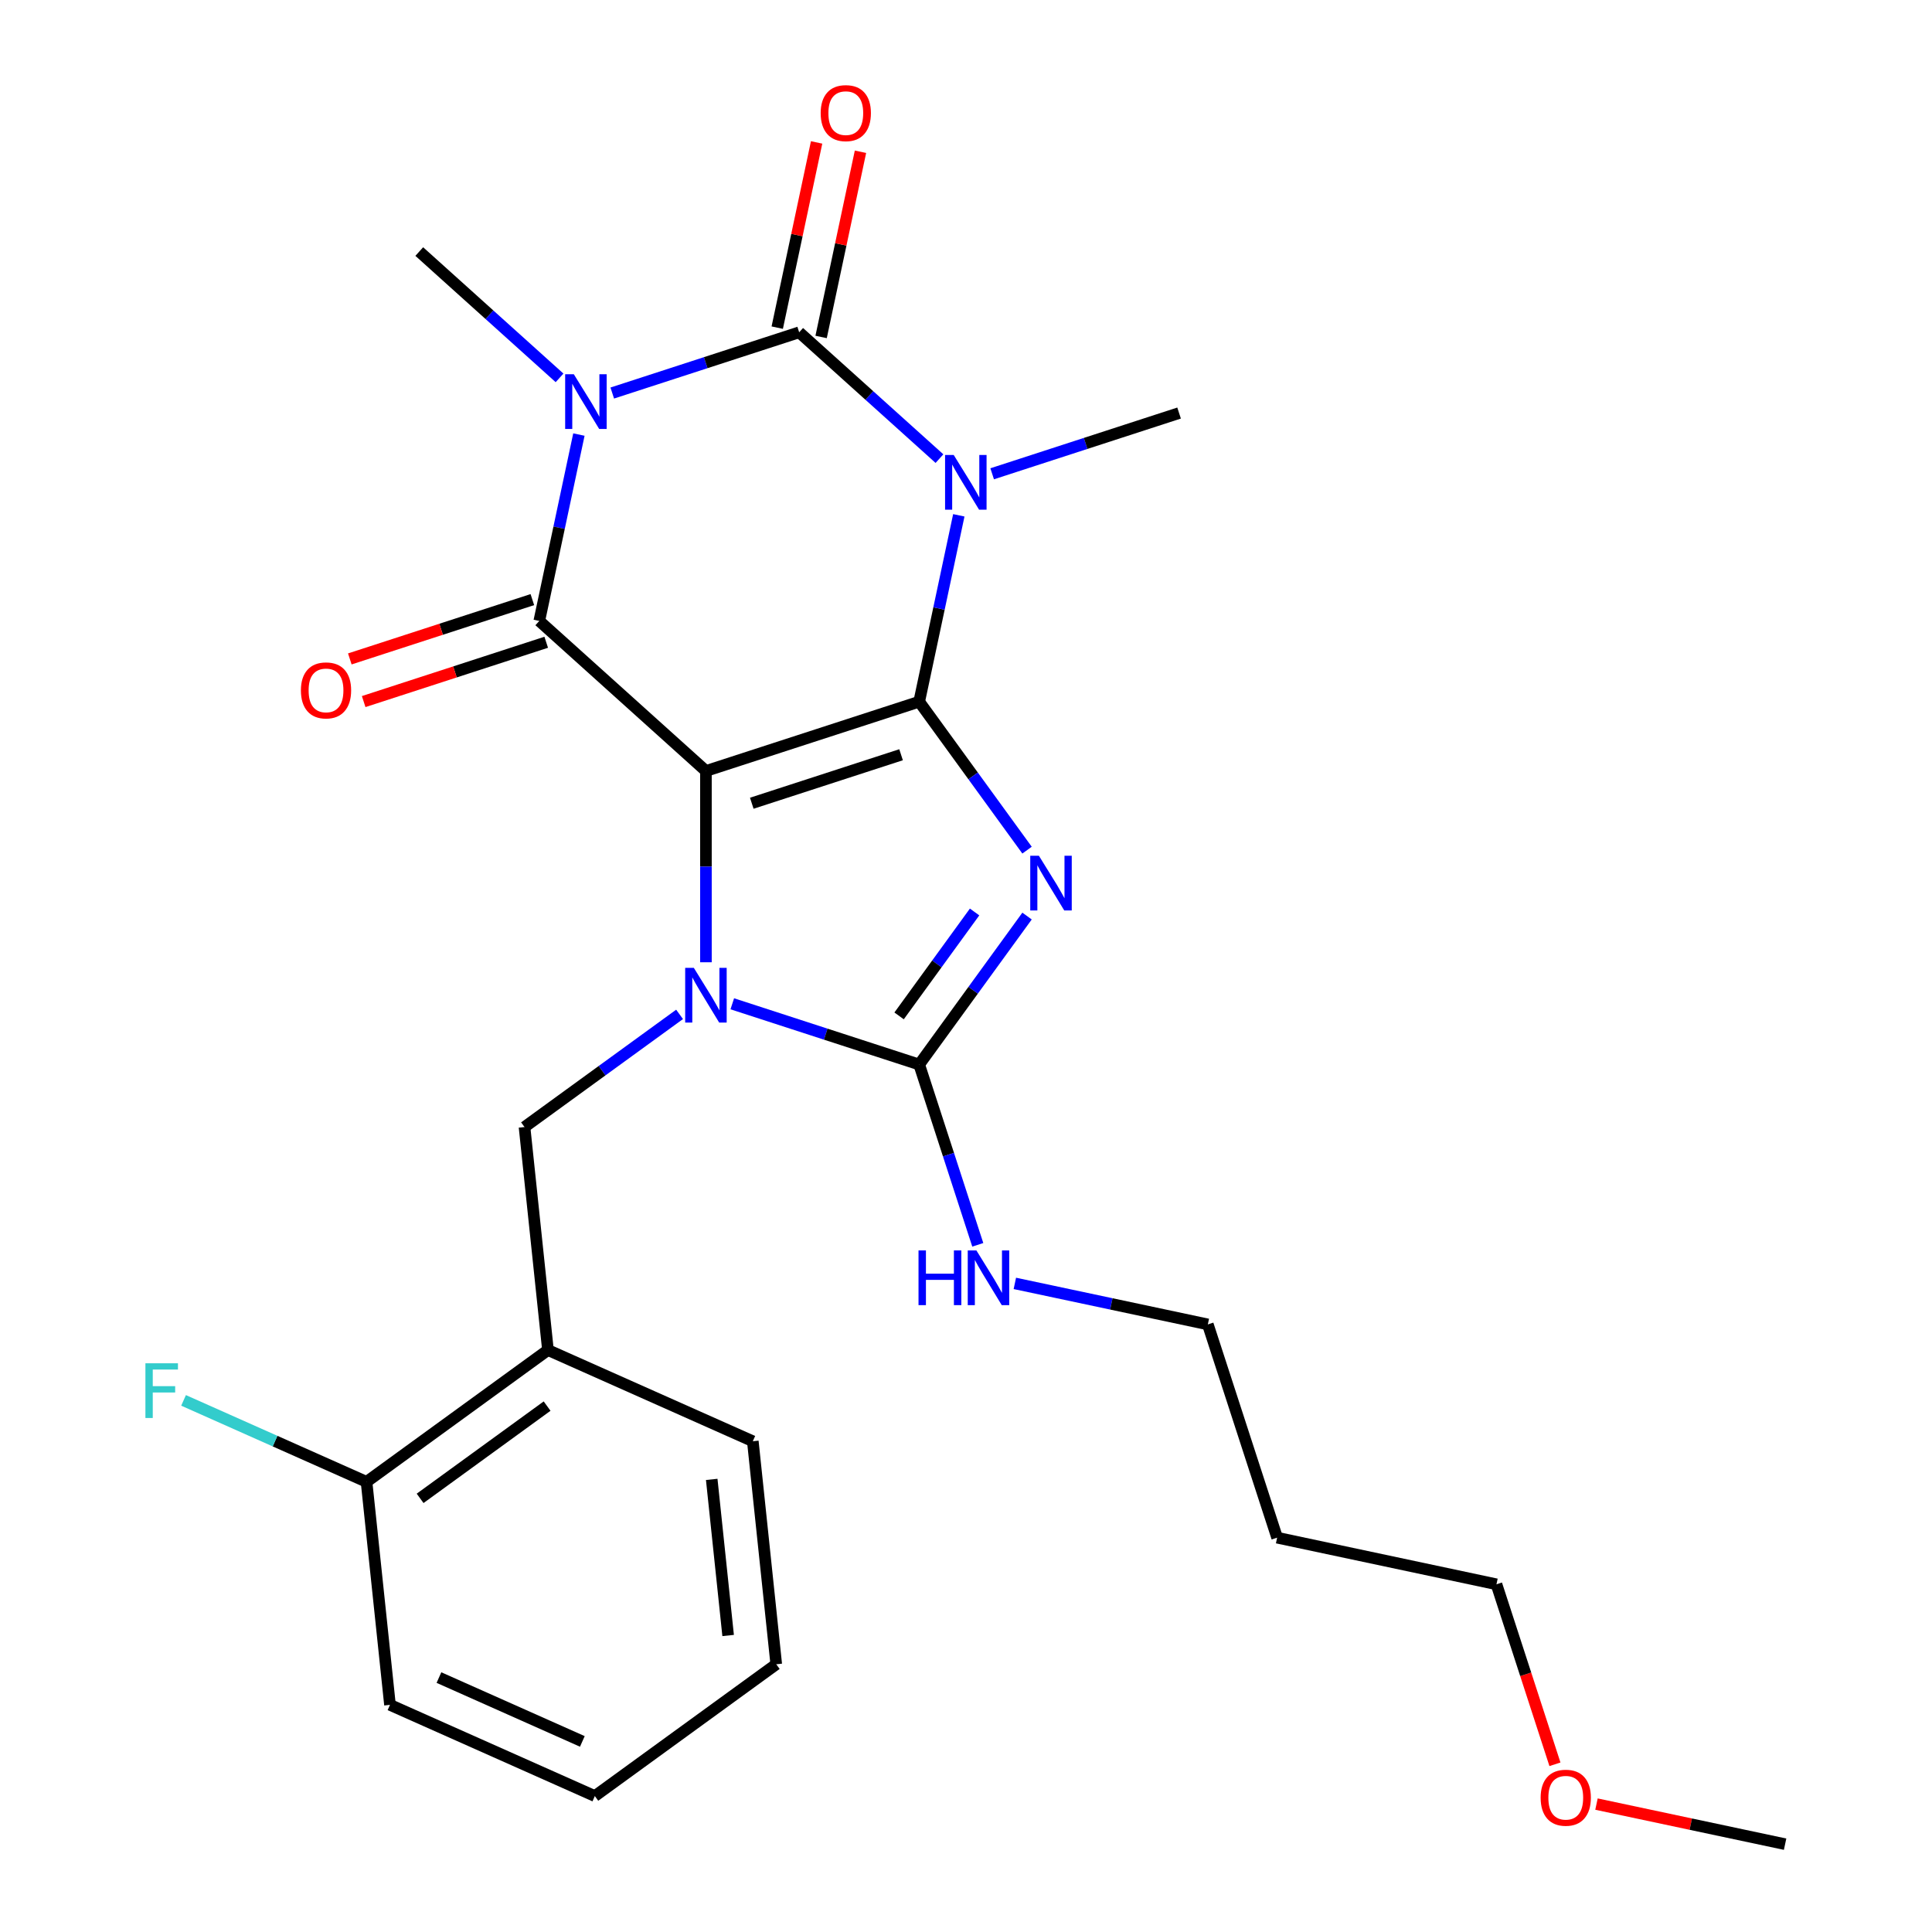 <?xml version='1.0' encoding='iso-8859-1'?>
<svg version='1.1' baseProfile='full'
              xmlns='http://www.w3.org/2000/svg'
                      xmlns:rdkit='http://www.rdkit.org/xml'
                      xmlns:xlink='http://www.w3.org/1999/xlink'
                  xml:space='preserve'
width='1000px' height='1000px' viewBox='0 0 1000 1000'>
<!-- END OF HEADER -->
<rect style='opacity:1.0;fill:#FFFFFF;stroke:none' width='1000' height='1000' x='0' y='0'> </rect>
<path class='bond-0' d='M 475.774,363.194 L 365.388,399.06' style='fill:none;fill-rule:evenodd;stroke:#000000;stroke-width:6px;stroke-linecap:butt;stroke-linejoin:miter;stroke-opacity:1' />
<path class='bond-0' d='M 466.389,390.651 L 389.119,415.758' style='fill:none;fill-rule:evenodd;stroke:#000000;stroke-width:6px;stroke-linecap:butt;stroke-linejoin:miter;stroke-opacity:1' />
<path class='bond-1' d='M 475.774,363.194 L 503.687,401.613' style='fill:none;fill-rule:evenodd;stroke:#000000;stroke-width:6px;stroke-linecap:butt;stroke-linejoin:miter;stroke-opacity:1' />
<path class='bond-1' d='M 503.687,401.613 L 531.6,440.032' style='fill:none;fill-rule:evenodd;stroke:#0000FF;stroke-width:6px;stroke-linecap:butt;stroke-linejoin:miter;stroke-opacity:1' />
<path class='bond-2' d='M 475.774,363.194 L 486.027,314.96' style='fill:none;fill-rule:evenodd;stroke:#000000;stroke-width:6px;stroke-linecap:butt;stroke-linejoin:miter;stroke-opacity:1' />
<path class='bond-2' d='M 486.027,314.96 L 496.279,266.726' style='fill:none;fill-rule:evenodd;stroke:#0000FF;stroke-width:6px;stroke-linecap:butt;stroke-linejoin:miter;stroke-opacity:1' />
<path class='bond-3' d='M 365.388,399.06 L 365.388,448.563' style='fill:none;fill-rule:evenodd;stroke:#000000;stroke-width:6px;stroke-linecap:butt;stroke-linejoin:miter;stroke-opacity:1' />
<path class='bond-3' d='M 365.388,448.563 L 365.388,498.065' style='fill:none;fill-rule:evenodd;stroke:#0000FF;stroke-width:6px;stroke-linecap:butt;stroke-linejoin:miter;stroke-opacity:1' />
<path class='bond-6' d='M 365.388,399.06 L 279.134,321.397' style='fill:none;fill-rule:evenodd;stroke:#000000;stroke-width:6px;stroke-linecap:butt;stroke-linejoin:miter;stroke-opacity:1' />
<path class='bond-7' d='M 531.6,474.155 L 503.687,512.574' style='fill:none;fill-rule:evenodd;stroke:#0000FF;stroke-width:6px;stroke-linecap:butt;stroke-linejoin:miter;stroke-opacity:1' />
<path class='bond-7' d='M 503.687,512.574 L 475.774,550.993' style='fill:none;fill-rule:evenodd;stroke:#000000;stroke-width:6px;stroke-linecap:butt;stroke-linejoin:miter;stroke-opacity:1' />
<path class='bond-7' d='M 504.446,472.037 L 484.907,498.93' style='fill:none;fill-rule:evenodd;stroke:#0000FF;stroke-width:6px;stroke-linecap:butt;stroke-linejoin:miter;stroke-opacity:1' />
<path class='bond-7' d='M 484.907,498.93 L 465.368,525.823' style='fill:none;fill-rule:evenodd;stroke:#000000;stroke-width:6px;stroke-linecap:butt;stroke-linejoin:miter;stroke-opacity:1' />
<path class='bond-5' d='M 486.264,237.381 L 449.958,204.691' style='fill:none;fill-rule:evenodd;stroke:#0000FF;stroke-width:6px;stroke-linecap:butt;stroke-linejoin:miter;stroke-opacity:1' />
<path class='bond-5' d='M 449.958,204.691 L 413.651,172' style='fill:none;fill-rule:evenodd;stroke:#000000;stroke-width:6px;stroke-linecap:butt;stroke-linejoin:miter;stroke-opacity:1' />
<path class='bond-14' d='M 513.547,245.231 L 561.919,229.514' style='fill:none;fill-rule:evenodd;stroke:#0000FF;stroke-width:6px;stroke-linecap:butt;stroke-linejoin:miter;stroke-opacity:1' />
<path class='bond-14' d='M 561.919,229.514 L 610.291,213.797' style='fill:none;fill-rule:evenodd;stroke:#000000;stroke-width:6px;stroke-linecap:butt;stroke-linejoin:miter;stroke-opacity:1' />
<path class='bond-8' d='M 351.747,525.038 L 311.618,554.194' style='fill:none;fill-rule:evenodd;stroke:#0000FF;stroke-width:6px;stroke-linecap:butt;stroke-linejoin:miter;stroke-opacity:1' />
<path class='bond-8' d='M 311.618,554.194 L 271.489,583.349' style='fill:none;fill-rule:evenodd;stroke:#000000;stroke-width:6px;stroke-linecap:butt;stroke-linejoin:miter;stroke-opacity:1' />
<path class='bond-26' d='M 379.03,519.559 L 427.402,535.276' style='fill:none;fill-rule:evenodd;stroke:#0000FF;stroke-width:6px;stroke-linecap:butt;stroke-linejoin:miter;stroke-opacity:1' />
<path class='bond-26' d='M 427.402,535.276 L 475.774,550.993' style='fill:none;fill-rule:evenodd;stroke:#000000;stroke-width:6px;stroke-linecap:butt;stroke-linejoin:miter;stroke-opacity:1' />
<path class='bond-4' d='M 316.907,203.434 L 365.279,187.717' style='fill:none;fill-rule:evenodd;stroke:#0000FF;stroke-width:6px;stroke-linecap:butt;stroke-linejoin:miter;stroke-opacity:1' />
<path class='bond-4' d='M 365.279,187.717 L 413.651,172' style='fill:none;fill-rule:evenodd;stroke:#000000;stroke-width:6px;stroke-linecap:butt;stroke-linejoin:miter;stroke-opacity:1' />
<path class='bond-15' d='M 289.624,195.584 L 253.318,162.893' style='fill:none;fill-rule:evenodd;stroke:#0000FF;stroke-width:6px;stroke-linecap:butt;stroke-linejoin:miter;stroke-opacity:1' />
<path class='bond-15' d='M 253.318,162.893 L 217.011,130.203' style='fill:none;fill-rule:evenodd;stroke:#000000;stroke-width:6px;stroke-linecap:butt;stroke-linejoin:miter;stroke-opacity:1' />
<path class='bond-27' d='M 299.639,224.928 L 289.387,273.163' style='fill:none;fill-rule:evenodd;stroke:#0000FF;stroke-width:6px;stroke-linecap:butt;stroke-linejoin:miter;stroke-opacity:1' />
<path class='bond-27' d='M 289.387,273.163 L 279.134,321.397' style='fill:none;fill-rule:evenodd;stroke:#000000;stroke-width:6px;stroke-linecap:butt;stroke-linejoin:miter;stroke-opacity:1' />
<path class='bond-10' d='M 425.004,174.413 L 435.193,126.479' style='fill:none;fill-rule:evenodd;stroke:#000000;stroke-width:6px;stroke-linecap:butt;stroke-linejoin:miter;stroke-opacity:1' />
<path class='bond-10' d='M 435.193,126.479 L 445.382,78.545' style='fill:none;fill-rule:evenodd;stroke:#FF0000;stroke-width:6px;stroke-linecap:butt;stroke-linejoin:miter;stroke-opacity:1' />
<path class='bond-10' d='M 402.298,169.587 L 412.487,121.653' style='fill:none;fill-rule:evenodd;stroke:#000000;stroke-width:6px;stroke-linecap:butt;stroke-linejoin:miter;stroke-opacity:1' />
<path class='bond-10' d='M 412.487,121.653 L 422.676,73.719' style='fill:none;fill-rule:evenodd;stroke:#FF0000;stroke-width:6px;stroke-linecap:butt;stroke-linejoin:miter;stroke-opacity:1' />
<path class='bond-11' d='M 275.547,310.358 L 228.305,325.708' style='fill:none;fill-rule:evenodd;stroke:#000000;stroke-width:6px;stroke-linecap:butt;stroke-linejoin:miter;stroke-opacity:1' />
<path class='bond-11' d='M 228.305,325.708 L 181.063,341.058' style='fill:none;fill-rule:evenodd;stroke:#FF0000;stroke-width:6px;stroke-linecap:butt;stroke-linejoin:miter;stroke-opacity:1' />
<path class='bond-11' d='M 282.721,332.435 L 235.479,347.785' style='fill:none;fill-rule:evenodd;stroke:#000000;stroke-width:6px;stroke-linecap:butt;stroke-linejoin:miter;stroke-opacity:1' />
<path class='bond-11' d='M 235.479,347.785 L 188.237,363.135' style='fill:none;fill-rule:evenodd;stroke:#FF0000;stroke-width:6px;stroke-linecap:butt;stroke-linejoin:miter;stroke-opacity:1' />
<path class='bond-12' d='M 475.774,550.993 L 490.935,597.655' style='fill:none;fill-rule:evenodd;stroke:#000000;stroke-width:6px;stroke-linecap:butt;stroke-linejoin:miter;stroke-opacity:1' />
<path class='bond-12' d='M 490.935,597.655 L 506.097,644.318' style='fill:none;fill-rule:evenodd;stroke:#0000FF;stroke-width:6px;stroke-linecap:butt;stroke-linejoin:miter;stroke-opacity:1' />
<path class='bond-9' d='M 271.489,583.349 L 283.621,698.78' style='fill:none;fill-rule:evenodd;stroke:#000000;stroke-width:6px;stroke-linecap:butt;stroke-linejoin:miter;stroke-opacity:1' />
<path class='bond-13' d='M 283.621,698.78 L 189.721,767.002' style='fill:none;fill-rule:evenodd;stroke:#000000;stroke-width:6px;stroke-linecap:butt;stroke-linejoin:miter;stroke-opacity:1' />
<path class='bond-13' d='M 283.18,727.793 L 217.45,775.549' style='fill:none;fill-rule:evenodd;stroke:#000000;stroke-width:6px;stroke-linecap:butt;stroke-linejoin:miter;stroke-opacity:1' />
<path class='bond-18' d='M 283.621,698.78 L 389.653,745.988' style='fill:none;fill-rule:evenodd;stroke:#000000;stroke-width:6px;stroke-linecap:butt;stroke-linejoin:miter;stroke-opacity:1' />
<path class='bond-20' d='M 525.282,664.279 L 575.226,674.895' style='fill:none;fill-rule:evenodd;stroke:#0000FF;stroke-width:6px;stroke-linecap:butt;stroke-linejoin:miter;stroke-opacity:1' />
<path class='bond-20' d='M 575.226,674.895 L 625.171,685.511' style='fill:none;fill-rule:evenodd;stroke:#000000;stroke-width:6px;stroke-linecap:butt;stroke-linejoin:miter;stroke-opacity:1' />
<path class='bond-16' d='M 189.721,767.002 L 142.366,745.918' style='fill:none;fill-rule:evenodd;stroke:#000000;stroke-width:6px;stroke-linecap:butt;stroke-linejoin:miter;stroke-opacity:1' />
<path class='bond-16' d='M 142.366,745.918 L 95.011,724.834' style='fill:none;fill-rule:evenodd;stroke:#33CCCC;stroke-width:6px;stroke-linecap:butt;stroke-linejoin:miter;stroke-opacity:1' />
<path class='bond-21' d='M 189.721,767.002 L 201.853,882.433' style='fill:none;fill-rule:evenodd;stroke:#000000;stroke-width:6px;stroke-linecap:butt;stroke-linejoin:miter;stroke-opacity:1' />
<path class='bond-17' d='M 661.037,795.897 L 625.171,685.511' style='fill:none;fill-rule:evenodd;stroke:#000000;stroke-width:6px;stroke-linecap:butt;stroke-linejoin:miter;stroke-opacity:1' />
<path class='bond-22' d='M 661.037,795.897 L 774.567,820.028' style='fill:none;fill-rule:evenodd;stroke:#000000;stroke-width:6px;stroke-linecap:butt;stroke-linejoin:miter;stroke-opacity:1' />
<path class='bond-24' d='M 389.653,745.988 L 401.785,861.419' style='fill:none;fill-rule:evenodd;stroke:#000000;stroke-width:6px;stroke-linecap:butt;stroke-linejoin:miter;stroke-opacity:1' />
<path class='bond-24' d='M 368.386,765.729 L 376.879,846.531' style='fill:none;fill-rule:evenodd;stroke:#000000;stroke-width:6px;stroke-linecap:butt;stroke-linejoin:miter;stroke-opacity:1' />
<path class='bond-19' d='M 804.838,913.192 L 789.703,866.61' style='fill:none;fill-rule:evenodd;stroke:#FF0000;stroke-width:6px;stroke-linecap:butt;stroke-linejoin:miter;stroke-opacity:1' />
<path class='bond-19' d='M 789.703,866.61 L 774.567,820.028' style='fill:none;fill-rule:evenodd;stroke:#000000;stroke-width:6px;stroke-linecap:butt;stroke-linejoin:miter;stroke-opacity:1' />
<path class='bond-23' d='M 826.335,933.794 L 875.15,944.17' style='fill:none;fill-rule:evenodd;stroke:#FF0000;stroke-width:6px;stroke-linecap:butt;stroke-linejoin:miter;stroke-opacity:1' />
<path class='bond-23' d='M 875.15,944.17 L 923.964,954.545' style='fill:none;fill-rule:evenodd;stroke:#000000;stroke-width:6px;stroke-linecap:butt;stroke-linejoin:miter;stroke-opacity:1' />
<path class='bond-28' d='M 201.853,882.433 L 307.885,929.641' style='fill:none;fill-rule:evenodd;stroke:#000000;stroke-width:6px;stroke-linecap:butt;stroke-linejoin:miter;stroke-opacity:1' />
<path class='bond-28' d='M 227.2,868.307 L 301.422,901.353' style='fill:none;fill-rule:evenodd;stroke:#000000;stroke-width:6px;stroke-linecap:butt;stroke-linejoin:miter;stroke-opacity:1' />
<path class='bond-25' d='M 401.785,861.419 L 307.885,929.641' style='fill:none;fill-rule:evenodd;stroke:#000000;stroke-width:6px;stroke-linecap:butt;stroke-linejoin:miter;stroke-opacity:1' />
<path  class='atom-2' d='M 537.736 442.934
L 547.016 457.934
Q 547.936 459.414, 549.416 462.094
Q 550.896 464.774, 550.976 464.934
L 550.976 442.934
L 554.736 442.934
L 554.736 471.254
L 550.856 471.254
L 540.896 454.854
Q 539.736 452.934, 538.496 450.734
Q 537.296 448.534, 536.936 447.854
L 536.936 471.254
L 533.256 471.254
L 533.256 442.934
L 537.736 442.934
' fill='#0000FF'/>
<path  class='atom-3' d='M 493.646 235.504
L 502.926 250.504
Q 503.846 251.984, 505.326 254.664
Q 506.806 257.344, 506.886 257.504
L 506.886 235.504
L 510.646 235.504
L 510.646 263.824
L 506.766 263.824
L 496.806 247.424
Q 495.646 245.504, 494.406 243.304
Q 493.206 241.104, 492.846 240.424
L 492.846 263.824
L 489.166 263.824
L 489.166 235.504
L 493.646 235.504
' fill='#0000FF'/>
<path  class='atom-4' d='M 359.128 500.967
L 368.408 515.967
Q 369.328 517.447, 370.808 520.127
Q 372.288 522.807, 372.368 522.967
L 372.368 500.967
L 376.128 500.967
L 376.128 529.287
L 372.248 529.287
L 362.288 512.887
Q 361.128 510.967, 359.888 508.767
Q 358.688 506.567, 358.328 505.887
L 358.328 529.287
L 354.648 529.287
L 354.648 500.967
L 359.128 500.967
' fill='#0000FF'/>
<path  class='atom-5' d='M 297.006 193.707
L 306.286 208.707
Q 307.206 210.187, 308.686 212.867
Q 310.166 215.547, 310.246 215.707
L 310.246 193.707
L 314.006 193.707
L 314.006 222.027
L 310.126 222.027
L 300.166 205.627
Q 299.006 203.707, 297.766 201.507
Q 296.566 199.307, 296.206 198.627
L 296.206 222.027
L 292.526 222.027
L 292.526 193.707
L 297.006 193.707
' fill='#0000FF'/>
<path  class='atom-11' d='M 424.783 58.55
Q 424.783 51.75, 428.143 47.95
Q 431.503 44.15, 437.783 44.15
Q 444.063 44.15, 447.423 47.95
Q 450.783 51.75, 450.783 58.55
Q 450.783 65.43, 447.383 69.35
Q 443.983 73.23, 437.783 73.23
Q 431.543 73.23, 428.143 69.35
Q 424.783 65.47, 424.783 58.55
M 437.783 70.03
Q 442.103 70.03, 444.423 67.15
Q 446.783 64.23, 446.783 58.55
Q 446.783 52.99, 444.423 50.19
Q 442.103 47.35, 437.783 47.35
Q 433.463 47.35, 431.103 50.15
Q 428.783 52.95, 428.783 58.55
Q 428.783 64.27, 431.103 67.15
Q 433.463 70.03, 437.783 70.03
' fill='#FF0000'/>
<path  class='atom-12' d='M 155.748 357.343
Q 155.748 350.543, 159.108 346.743
Q 162.468 342.943, 168.748 342.943
Q 175.028 342.943, 178.388 346.743
Q 181.748 350.543, 181.748 357.343
Q 181.748 364.223, 178.348 368.143
Q 174.948 372.023, 168.748 372.023
Q 162.508 372.023, 159.108 368.143
Q 155.748 364.263, 155.748 357.343
M 168.748 368.823
Q 173.068 368.823, 175.388 365.943
Q 177.748 363.023, 177.748 357.343
Q 177.748 351.783, 175.388 348.983
Q 173.068 346.143, 168.748 346.143
Q 164.428 346.143, 162.068 348.943
Q 159.748 351.743, 159.748 357.343
Q 159.748 363.063, 162.068 365.943
Q 164.428 368.823, 168.748 368.823
' fill='#FF0000'/>
<path  class='atom-13' d='M 475.421 647.219
L 479.261 647.219
L 479.261 659.259
L 493.741 659.259
L 493.741 647.219
L 497.581 647.219
L 497.581 675.539
L 493.741 675.539
L 493.741 662.459
L 479.261 662.459
L 479.261 675.539
L 475.421 675.539
L 475.421 647.219
' fill='#0000FF'/>
<path  class='atom-13' d='M 505.381 647.219
L 514.661 662.219
Q 515.581 663.699, 517.061 666.379
Q 518.541 669.059, 518.621 669.219
L 518.621 647.219
L 522.381 647.219
L 522.381 675.539
L 518.501 675.539
L 508.541 659.139
Q 507.381 657.219, 506.141 655.019
Q 504.941 652.819, 504.581 652.139
L 504.581 675.539
L 500.901 675.539
L 500.901 647.219
L 505.381 647.219
' fill='#0000FF'/>
<path  class='atom-17' d='M 75.269 705.633
L 92.109 705.633
L 92.109 708.873
L 79.069 708.873
L 79.069 717.473
L 90.669 717.473
L 90.669 720.753
L 79.069 720.753
L 79.069 733.953
L 75.269 733.953
L 75.269 705.633
' fill='#33CCCC'/>
<path  class='atom-20' d='M 797.434 930.494
Q 797.434 923.694, 800.794 919.894
Q 804.154 916.094, 810.434 916.094
Q 816.714 916.094, 820.074 919.894
Q 823.434 923.694, 823.434 930.494
Q 823.434 937.374, 820.034 941.294
Q 816.634 945.174, 810.434 945.174
Q 804.194 945.174, 800.794 941.294
Q 797.434 937.414, 797.434 930.494
M 810.434 941.974
Q 814.754 941.974, 817.074 939.094
Q 819.434 936.174, 819.434 930.494
Q 819.434 924.934, 817.074 922.134
Q 814.754 919.294, 810.434 919.294
Q 806.114 919.294, 803.754 922.094
Q 801.434 924.894, 801.434 930.494
Q 801.434 936.214, 803.754 939.094
Q 806.114 941.974, 810.434 941.974
' fill='#FF0000'/>
</svg>
